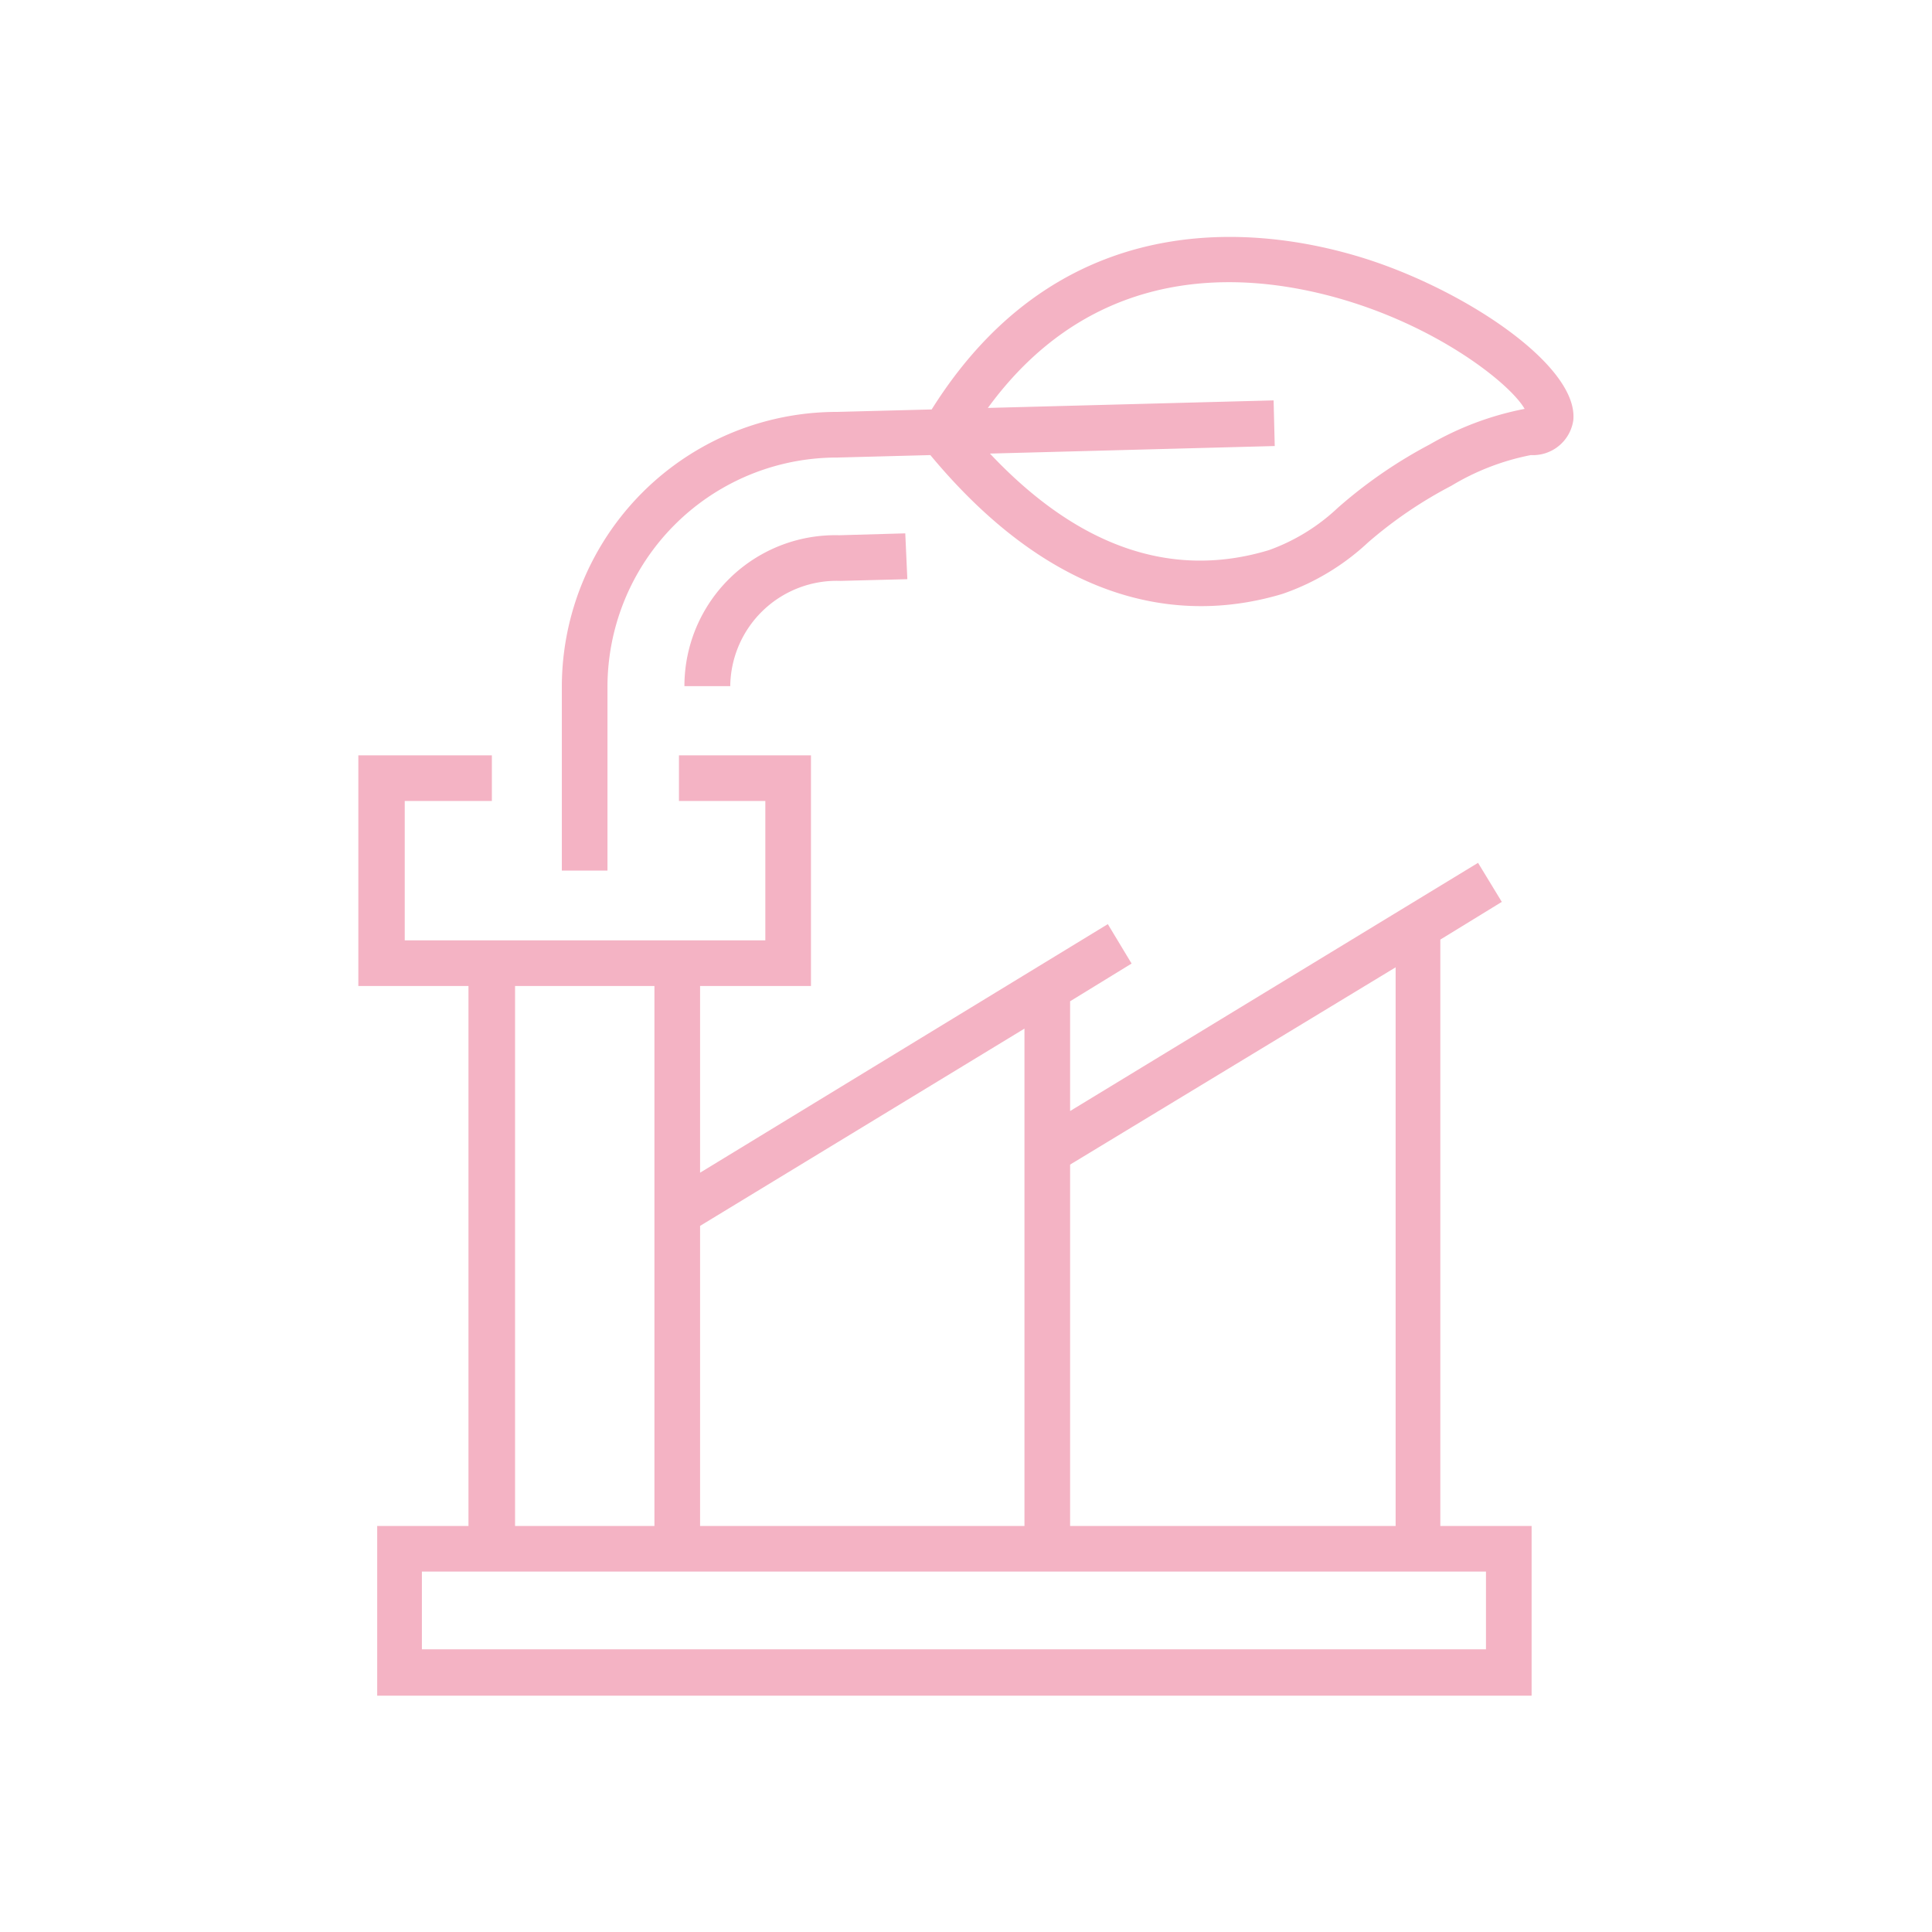 <svg xmlns="http://www.w3.org/2000/svg" viewBox="0 0 102.44 102.44"><defs><style>.cls-1{fill:#fff;}.cls-2{fill:#f4b3c4;}</style></defs><g id="Layer_2" data-name="Layer 2"><g id="Layer_1-2" data-name="Layer 1"><rect class="cls-1" width="102.44" height="102.44"/><path class="cls-2" d="M44.57,30.8l3.54-.09L48,28.28l-3.5.1a8,8,0,0,0-8.21,8h2.43A5.65,5.65,0,0,1,44.57,30.8Z"/><path class="cls-2" d="M76.37,49.82l3.26-2-1.26-2.07L56.74,58.91V53.09l3.26-2L58.74,49,37.12,62.18v-9.9H43V40.05H36v2.42h4.58v7.39H21.46V42.47h4.62V40.05H19V52.28h5.84V80.91H20v9H81.21v-9H76.37ZM56.74,61.75,74,51.29V80.91H56.74ZM37.12,65l17.2-10.46V80.91H37.12ZM27.31,52.28H34.7V80.91H27.31ZM78.79,83.33v4.12H22.37V83.33Z"/><path class="cls-2" d="M72.72,13.82c-4.64-1.54-16-3.78-23.32,7.89l-5,.13A14.59,14.59,0,0,0,29.79,36.41v9.75h2.42V36.41A12.17,12.17,0,0,1,44.4,24.26l4.93-.13C56.45,32.7,63.38,32.88,68,31.49a12.68,12.68,0,0,0,4.54-2.73,22.84,22.84,0,0,1,4.41-3,12.94,12.94,0,0,1,4.22-1.63h0a2.16,2.16,0,0,0,2.25-1.84C83.71,19.48,78,15.58,72.72,13.82Zm3.08,9.75a25.08,25.08,0,0,0-4.87,3.36,10.47,10.47,0,0,1-3.65,2.24c-5.16,1.56-10.13-.17-14.79-5.12l15.1-.4-.06-2.42-15.15.4c5-6.85,11.74-7.25,16.7-6.27C75.37,16.6,80,20.21,80.84,21.68A16.18,16.18,0,0,0,75.8,23.57Z"/></g></g></svg>